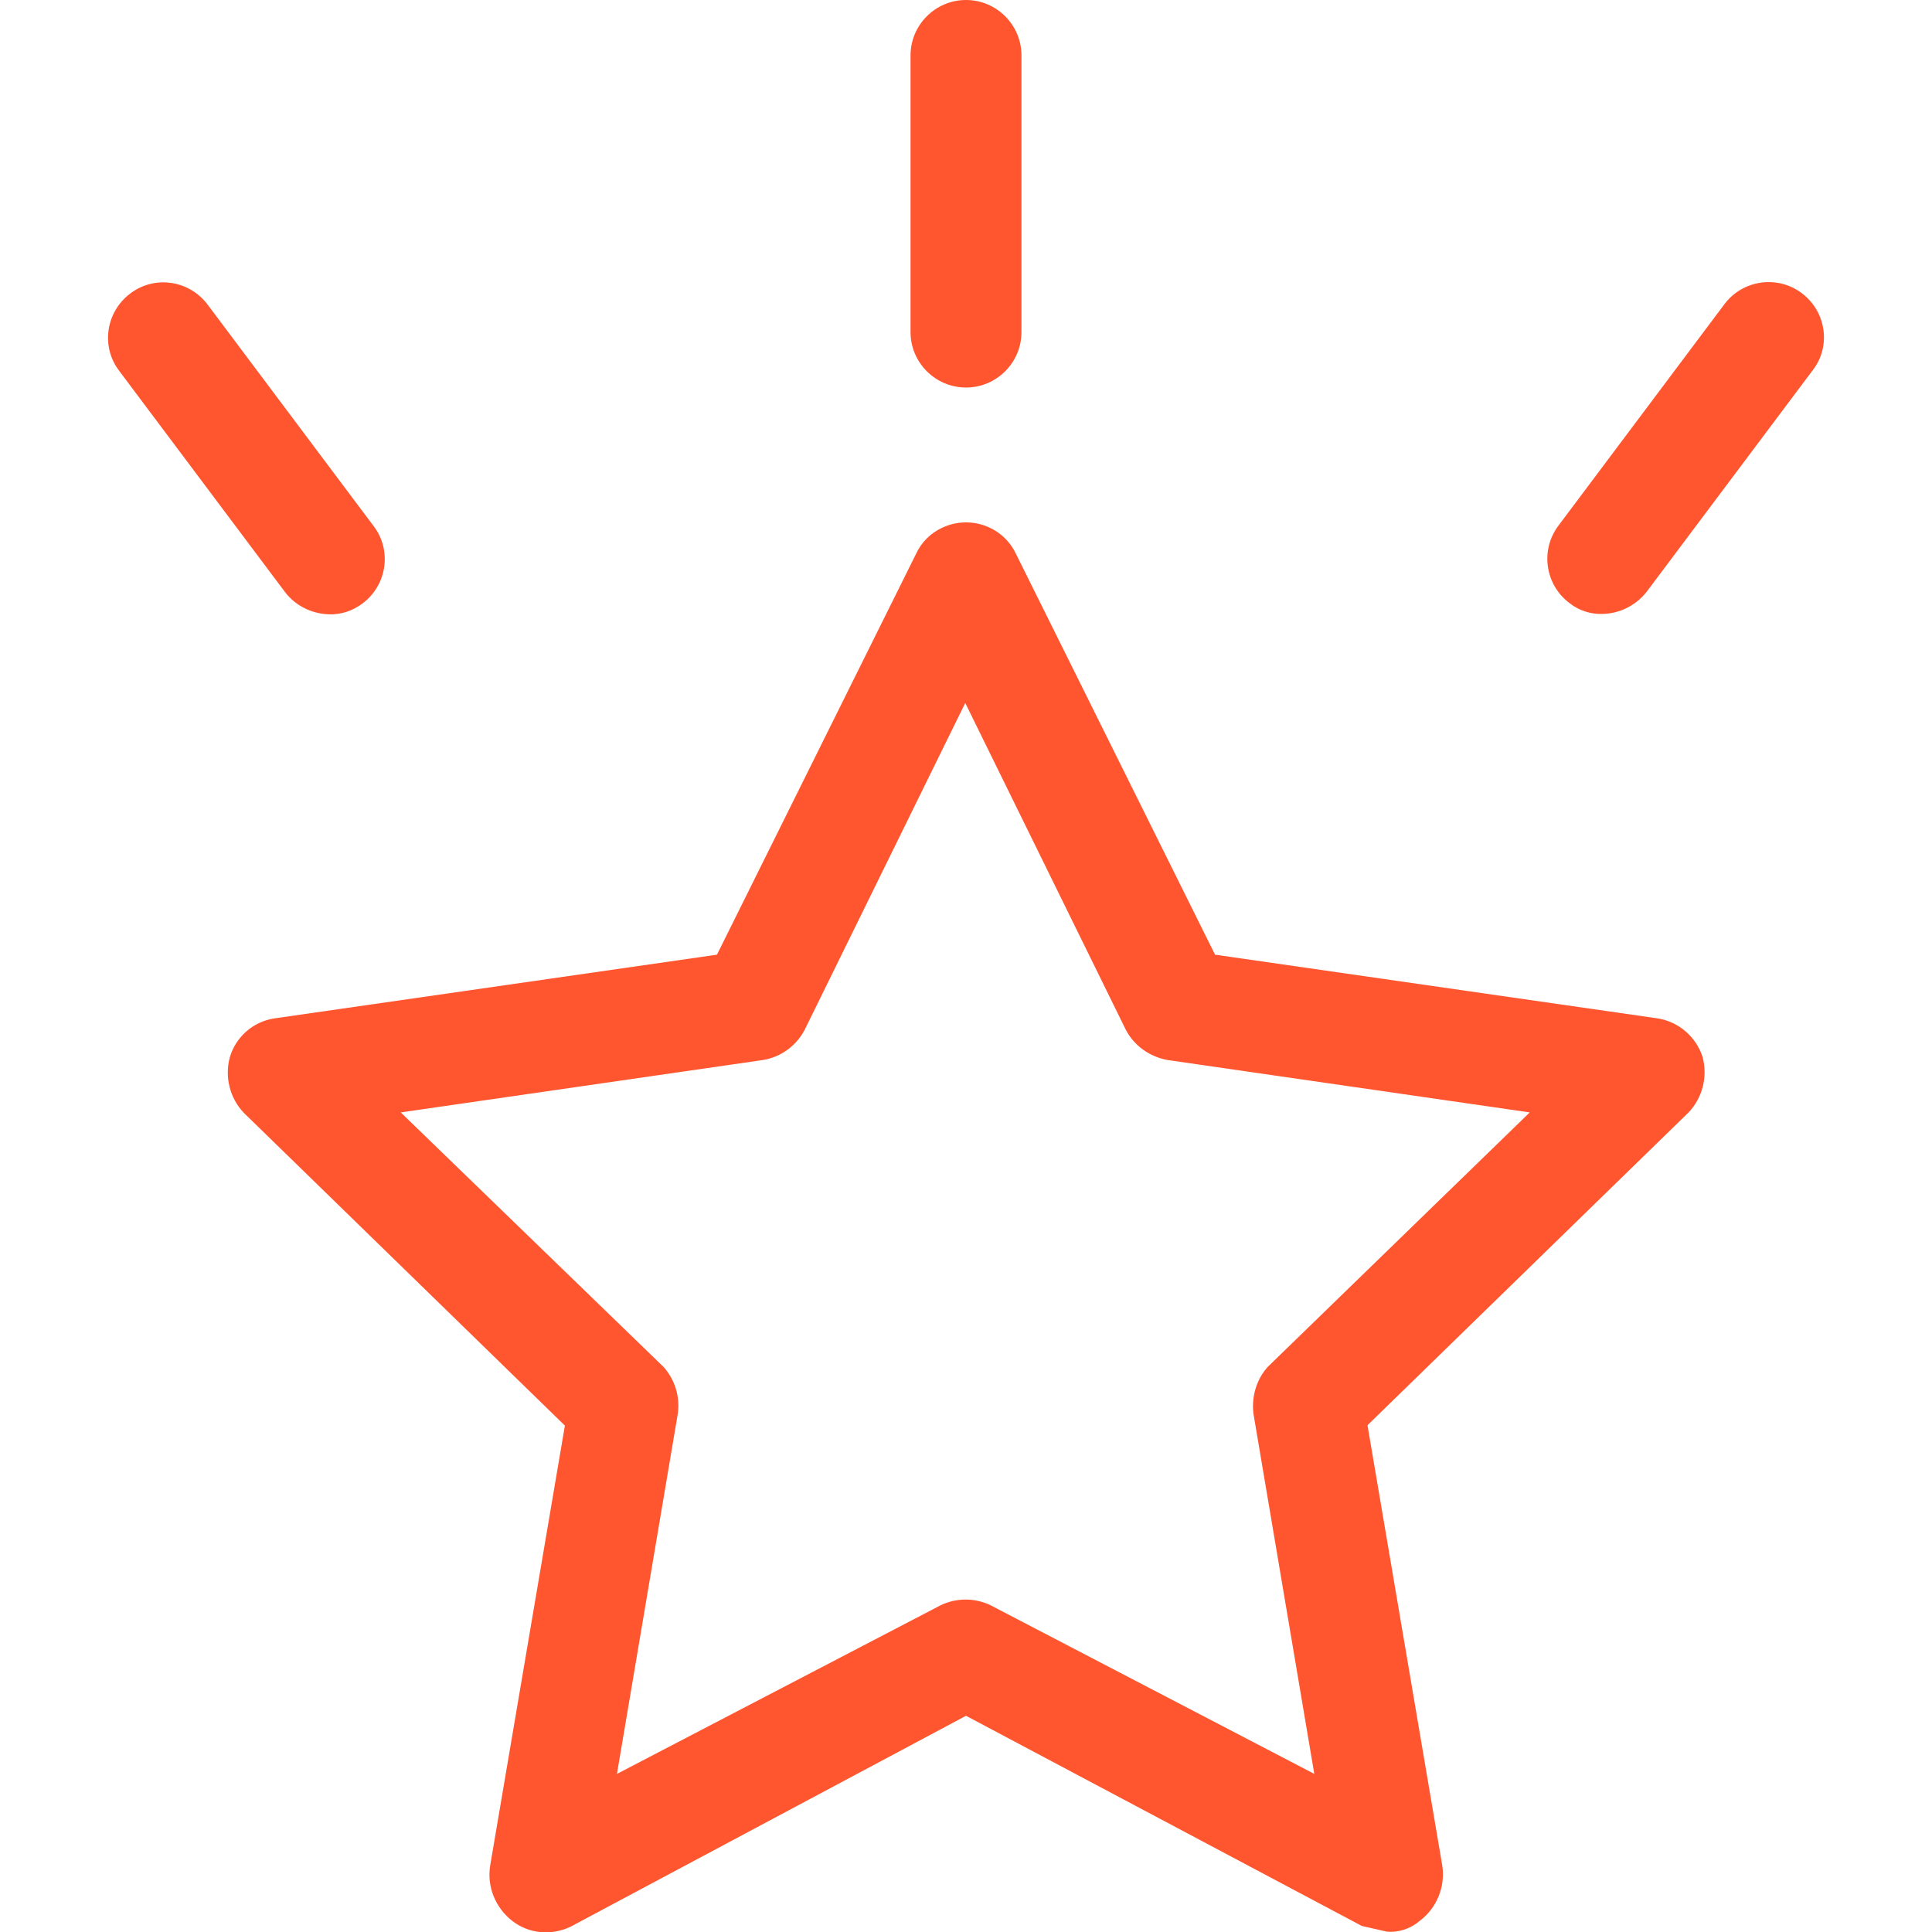 <?xml version="1.0" encoding="utf-8"?>
<!-- Generator: Adobe Illustrator 26.0.2, SVG Export Plug-In . SVG Version: 6.00 Build 0)  -->
<svg version="1.1" id="Layer_1" xmlns:svgjs="http://svgjs.com/svgjs"
	 xmlns="http://www.w3.org/2000/svg" xmlns:xlink="http://www.w3.org/1999/xlink" x="0px" y="0px" viewBox="0 0 512 512"
	 style="enable-background:new 0 0 512 512;" xml:space="preserve">
<style type="text/css">
	.st0{fill:#FF5630;}
</style>
<g>
	<g>
		<g>
			<g>
				<path class="st0" d="M439.4,269.9L322,253l-52.8-106.3c-3.5-7.3-12.3-10.3-19.6-6.8c-3,1.4-5.4,3.8-6.8,6.8L190,253L72.6,269.9
					c-5.6,0.9-10.1,4.9-11.7,10.3c-1.4,5.2,0,10.8,3.7,14.7l85.1,82.9l-19.8,116.6c-0.9,5.6,1.4,11.2,5.9,14.7
					c4.4,3.4,10.4,3.9,15.4,1.5L256,454.7l104.9,55.7l6.6,1.5c3.2,0.3,6.4-0.8,8.8-2.9c4.5-3.4,6.8-9.1,5.9-14.7l-19.8-116.6
					l85.1-82.9c3.7-3.9,5.1-9.5,3.7-14.7C449.5,274.8,444.9,270.8,439.4,269.9z M335.9,362.3c-3,3.4-4.3,8-3.7,12.5l16.1,95.3
					l-85.8-44.7c-4.2-2-9-2-13.2,0l-85.8,44.7l16.1-95.3c0.7-4.5-0.7-9.1-3.7-12.5l-69.7-67.5l96.1-13.9c4.7-0.8,8.8-3.8,11-8.1
					l42.5-86.5l42.5,86.5c2.2,4.3,6.3,7.2,11,8.1l96.1,13.9L335.9,362.3z"/>
				<path class="st0" d="M256,102.7c8.1,0,14.7-6.6,14.7-14.7V14.7C270.7,6.6,264.1,0,256,0c-8.1,0-14.7,6.6-14.7,14.7V88
					C241.3,96.1,247.9,102.7,256,102.7z"/>
				<path class="st0" d="M477.5,77.7c-6.5-4.9-15.7-3.5-20.5,2.9l-44,58.7c-4.9,6.5-3.5,15.7,2.9,20.5c2.5,2,5.6,3,8.8,2.9
					c4.6-0.1,8.9-2.3,11.7-5.9l44-58.7C485.3,91.8,484,82.6,477.5,77.7z"/>
				<path class="st0" d="M87.3,162.8c3.2,0.1,6.3-1,8.8-2.9c6.5-4.9,7.8-14.1,2.9-20.5L55,80.7c-4.9-6.5-14.1-7.8-20.5-2.9
					c-6.5,4.9-7.8,14.1-2.9,20.5l44,58.7C78.4,160.6,82.7,162.7,87.3,162.8z"/>
			</g>
		</g>
	</g>
</g>
</svg>
